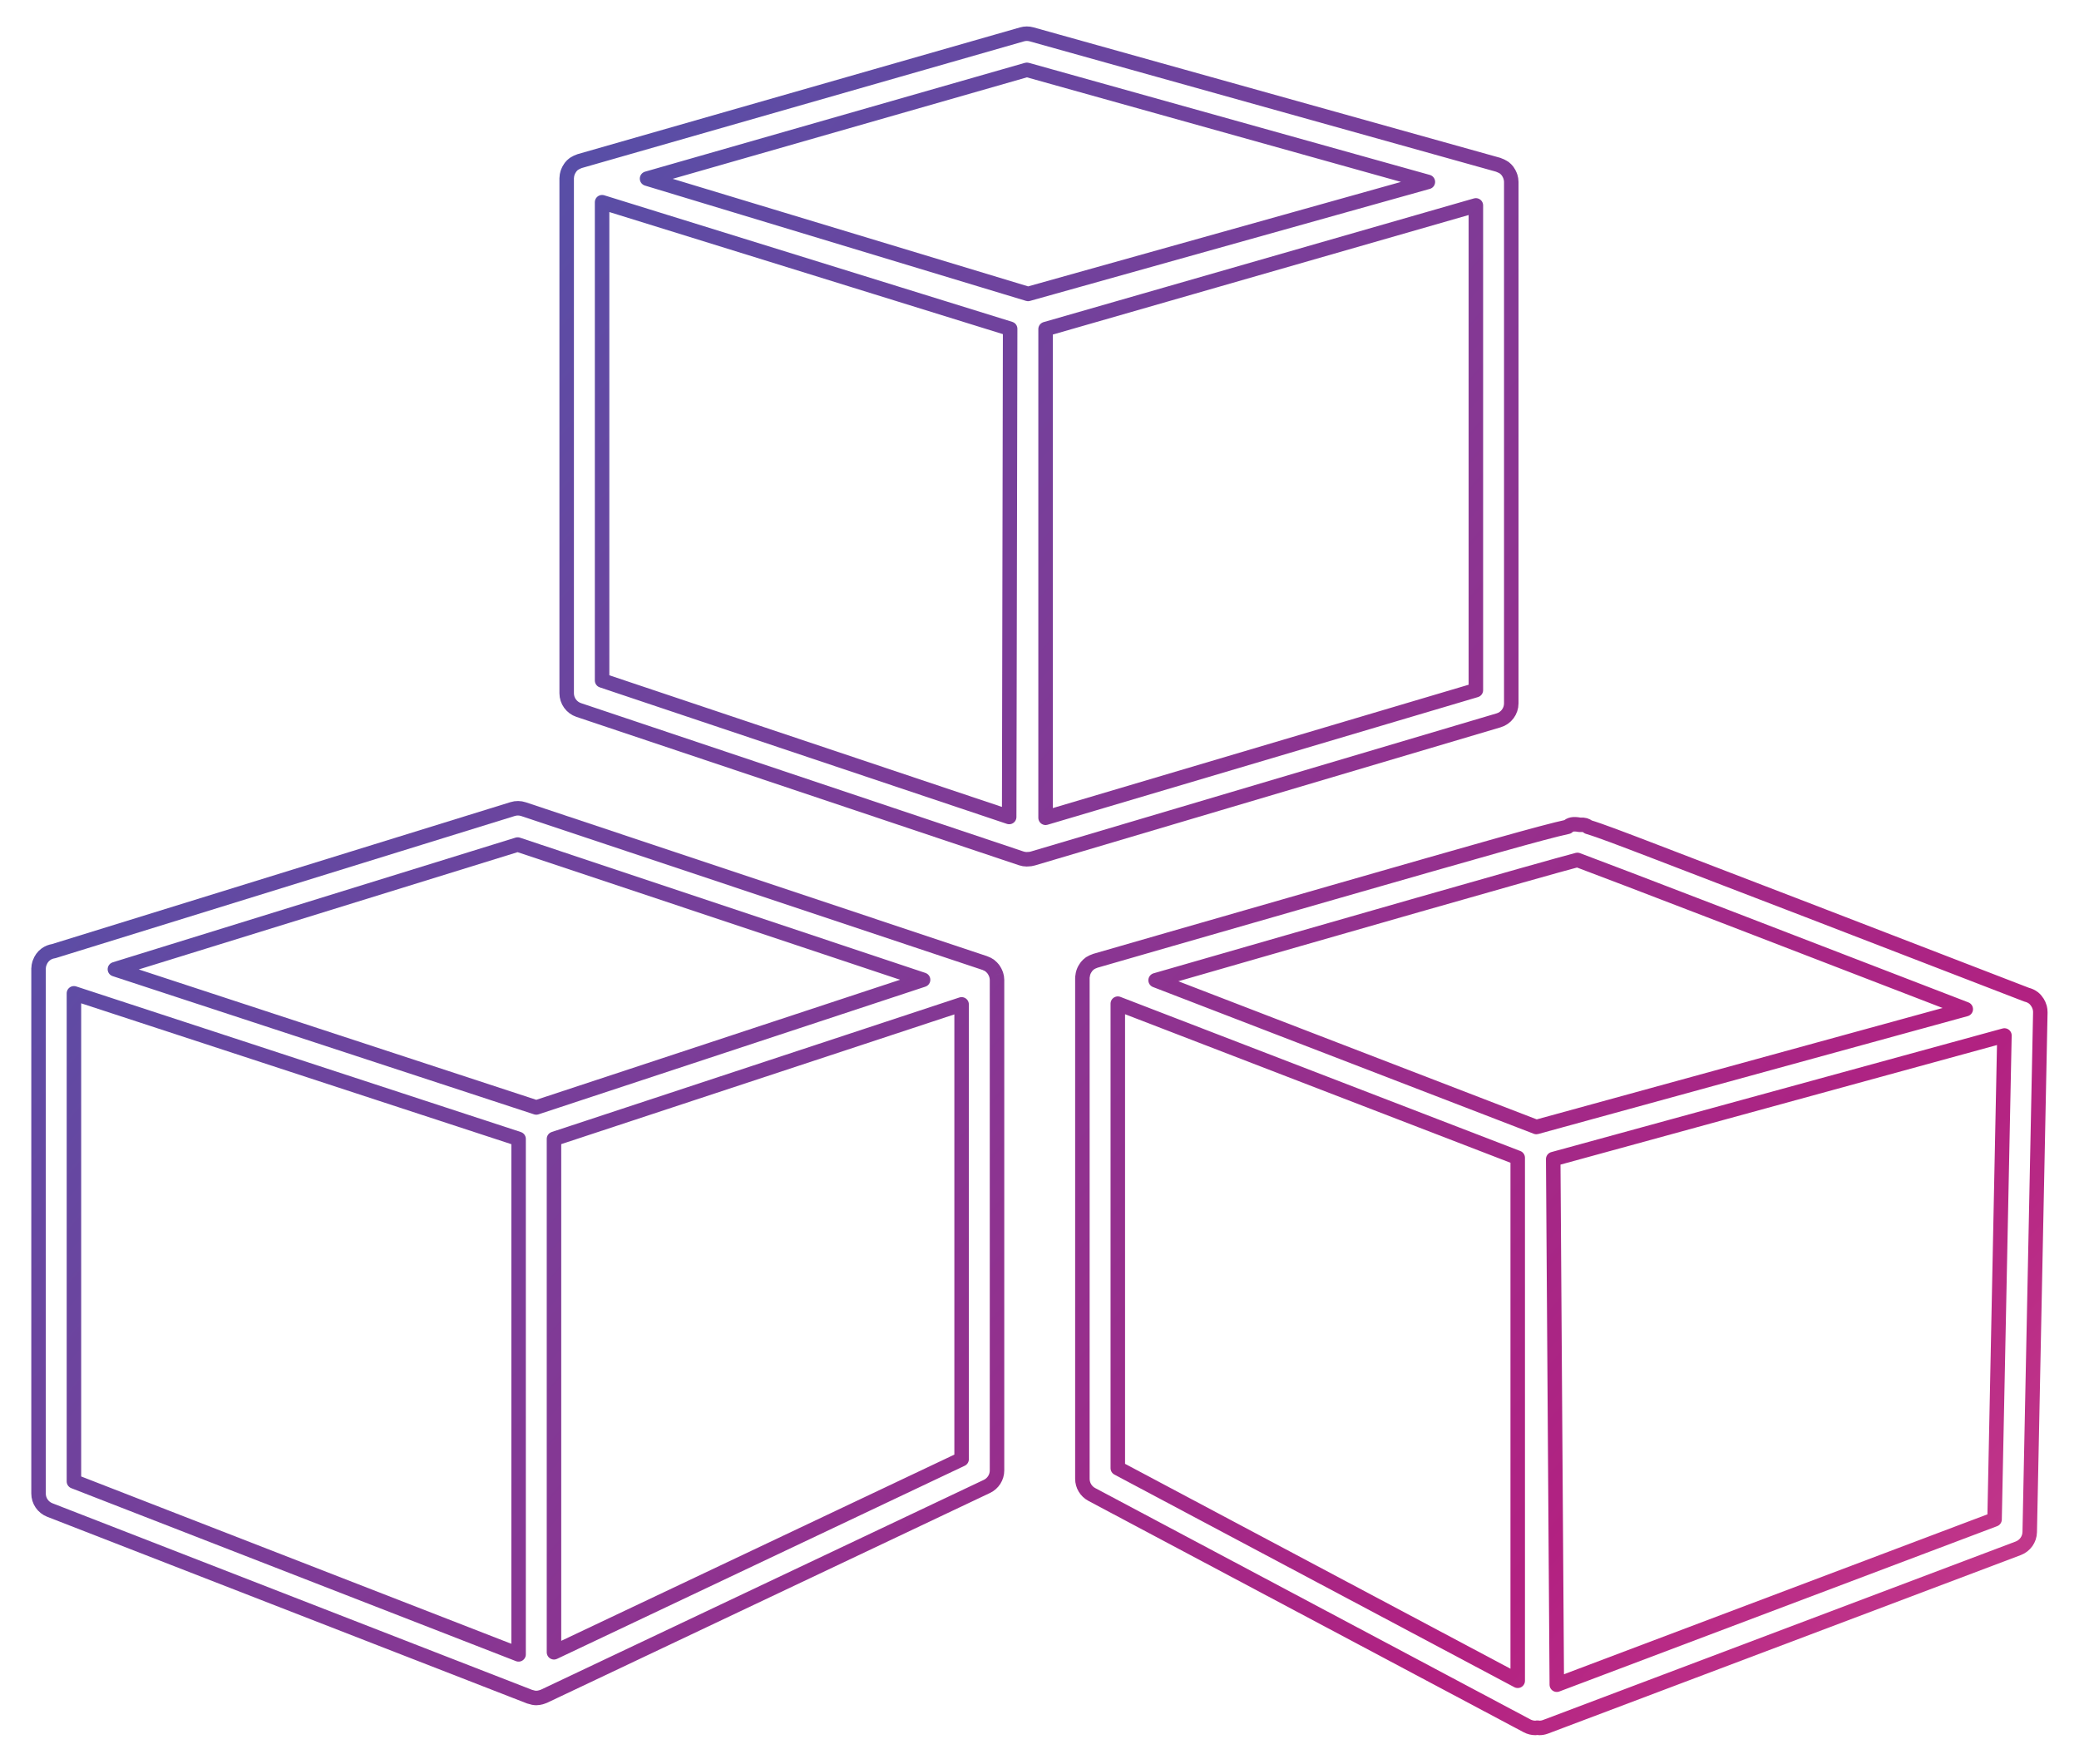 <?xml version="1.0" encoding="UTF-8" standalone="no"?> <svg xmlns="http://www.w3.org/2000/svg" xmlns:xlink="http://www.w3.org/1999/xlink" xmlns:serif="http://www.serif.com/" width="100%" height="100%" viewBox="0 0 449 381" xml:space="preserve" style="fill-rule:evenodd;clip-rule:evenodd;stroke-linejoin:round;stroke-miterlimit:2;"> <path d="M430.766,328.108l-94.544,35.698l-0.775,-113.502l97.449,-26.694l-2.13,104.498Zm-98.959,-84.734l-82.231,-31.688c36.822,-10.615 83.795,-24.085 91.092,-25.988c6.86,2.527 49.788,19.061 83.876,32.224l-92.737,25.452Zm-4.027,119.586l-86.368,-45.909l0,-100.314l86.368,33.283l-0,112.94Zm112.867,-144.368c0.007,-0.342 -0.045,-0.676 -0.127,-1.006c-0.006,-0.027 -0.018,-0.052 -0.027,-0.082c-0.1,-0.36 -0.258,-0.697 -0.455,-1.015l-0.006,-0.006c-0.233,-0.367 -0.506,-0.709 -0.86,-0.985c-0.437,-0.336 -0.937,-0.564 -1.461,-0.688c-3.373,-1.303 -25.367,-9.8 -47.428,-18.303c-11.988,-4.615 -23.979,-9.227 -32.982,-12.673c-7.388,-2.827 -11.691,-4.476 -14.33,-5.264l0.024,-0.033c-0.43,-0.282 -0.748,-0.482 -1.821,-0.421c-1.43,-0.267 -2.082,-0.073 -2.621,0.436c-5.303,1.146 -17.949,4.776 -50.522,14.119c-25.776,7.394 -51.504,14.821 -51.504,14.821c-0.033,0.012 -0.06,0.036 -0.1,0.048c-0.315,0.103 -0.624,0.24 -0.912,0.428c-0.024,0.015 -0.057,0.024 -0.085,0.042c-0.003,0.003 -0.003,0.003 -0.006,0.003c-0.294,0.206 -0.545,0.452 -0.766,0.718c-0.073,0.088 -0.128,0.182 -0.188,0.276c-0.146,0.206 -0.267,0.418 -0.367,0.649c-0.048,0.112 -0.094,0.221 -0.13,0.339c-0.085,0.255 -0.133,0.518 -0.161,0.791c-0.009,0.076 -0.042,0.139 -0.045,0.212c-0,0.027 0.009,0.052 0.009,0.076c-0,0.033 -0.012,0.06 -0.012,0.091l-0,108.183c-0,1.415 0.782,2.715 2.027,3.378l94.016,49.974c0.561,0.296 1.179,0.445 1.794,0.445c0.149,-0 0.294,-0.039 0.442,-0.058c0.134,0.016 0.261,0.058 0.394,0.058c0.455,-0 0.916,-0.079 1.349,-0.245l102.098,-38.549c1.463,-0.555 2.442,-1.94 2.476,-3.503l2.284,-112.071c0,-0.006 0.003,-0.009 0.003,-0.018c0,-0.009 -0.003,-0.015 -0.003,-0.025l0.003,-0.142Z" style="fill:none;fill-rule:nonzero;stroke:url(#_Linear1);stroke-width:3.13px;"></path> <path d="M318.744,149.034l-92.931,27.564l-0,-105.531l92.931,-26.712l-0,104.679Zm-100.792,27.392l-87.919,-29.476l0,-103.283l88.128,27.336l-0.209,105.423Zm3.827,-161.35l86.598,24.206l-86.346,24.191l-82.286,-24.897l82.034,-23.5Zm104.61,136.813l0,-112.616c0,-0.379 -0.072,-0.743 -0.178,-1.097c-0.034,-0.097 -0.07,-0.191 -0.106,-0.288c-0.106,-0.273 -0.243,-0.527 -0.409,-0.77c-0.046,-0.063 -0.079,-0.136 -0.131,-0.2c-0.2,-0.254 -0.43,-0.494 -0.697,-0.697c-0.024,-0.015 -0.057,-0.024 -0.082,-0.045c-0.069,-0.052 -0.151,-0.085 -0.224,-0.13c-0.254,-0.158 -0.521,-0.282 -0.8,-0.373c-0.057,-0.021 -0.106,-0.061 -0.163,-0.079l-100.801,-28.173c-0.685,-0.194 -1.406,-0.191 -2.085,0.006l-95.559,27.373c-0.048,0.015 -0.085,0.046 -0.136,0.064c-0.291,0.094 -0.57,0.227 -0.836,0.394c-0.061,0.039 -0.125,0.066 -0.185,0.103c-0.015,0.015 -0.037,0.021 -0.055,0.033c-0.276,0.203 -0.512,0.445 -0.718,0.709c-0.058,0.076 -0.1,0.155 -0.152,0.233c-0.157,0.228 -0.287,0.47 -0.39,0.728c-0.043,0.1 -0.082,0.197 -0.113,0.303c-0.1,0.327 -0.163,0.666 -0.172,1.015c-0,0.021 -0.012,0.042 -0.012,0.064c-0,0.006 0.003,0.009 0.003,0.012c-0,0.006 -0.003,0.012 -0.003,0.018l-0,111.225c-0,1.643 1.051,3.103 2.606,3.624l95.561,32.037c0.397,0.133 0.806,0.2 1.215,0.2c0.058,0 0.112,-0.024 0.17,-0.024c0.018,-0 0.033,0.006 0.052,0.006c0.363,-0 0.733,-0.052 1.087,-0.158l100.577,-29.83c1.624,-0.482 2.736,-1.973 2.736,-3.667Z" style="fill:none;fill-rule:nonzero;stroke:url(#_Linear2);stroke-width:3.13px;"></path> <path d="M207.678,315.111l-88.034,41.697l-0,-110.868l72.398,-23.888l15.636,-5.16l0,98.219Zm-191.711,-100.607l96.031,31.443l0,111.313l-96.031,-37.352l0,-105.404Zm95.834,-32.125l87.556,29.204l-83.537,27.567l-91.004,-29.846l86.985,-26.925Zm103.356,28.158c-0.03,-0.103 -0.076,-0.2 -0.112,-0.3c-0.094,-0.242 -0.209,-0.47 -0.349,-0.685c-0.057,-0.094 -0.115,-0.188 -0.181,-0.275c-0.188,-0.24 -0.397,-0.455 -0.637,-0.649c-0.045,-0.03 -0.076,-0.076 -0.121,-0.109c-0.006,-0.003 -0.009,-0.009 -0.015,-0.015c-0.291,-0.206 -0.606,-0.358 -0.934,-0.479c-0.033,-0.012 -0.06,-0.039 -0.097,-0.048l-99.655,-33.24c-0.761,-0.252 -1.579,-0.264 -2.339,-0.024l-99.135,30.685c-0.6,0.088 -1.178,0.315 -1.681,0.682c-0.634,0.457 -1.076,1.103 -1.331,1.818c-0.024,0.057 -0.048,0.112 -0.066,0.172c-0.103,0.337 -0.17,0.685 -0.173,1.043c-0.003,0.027 -0.015,0.051 -0.015,0.079c-0,0.015 0.006,0.027 0.006,0.042l-0,113.289c-0,1.579 0.966,2.994 2.439,3.564l103.674,40.327c0.045,0.018 0.094,0.012 0.136,0.025c0.406,0.142 0.824,0.236 1.252,0.236c0.336,-0 0.669,-0.061 1,-0.149c0.1,-0.027 0.194,-0.066 0.294,-0.1c0.112,-0.042 0.23,-0.066 0.342,-0.118l95.68,-45.321c1.333,-0.634 2.185,-1.979 2.185,-3.455l-0,-105.928c-0,-0.367 -0.067,-0.724 -0.167,-1.067" style="fill:none;fill-rule:nonzero;stroke:url(#_Linear3);stroke-width:3.13px;"></path> <defs> <linearGradient id="_Linear1" x1="0" y1="0" x2="1" y2="0" gradientUnits="userSpaceOnUse" gradientTransform="matrix(878.094,702.243,-702.243,878.094,-226.226,-128.608)"> <stop offset="0" style="stop-color:#3b5db3;stop-opacity:1"></stop> <stop offset="0.23" style="stop-color:#3b5db3;stop-opacity:1"></stop> <stop offset="0.65" style="stop-color:#b22181;stop-opacity:1"></stop> <stop offset="1" style="stop-color:#ff91b2;stop-opacity:1"></stop> </linearGradient> <linearGradient id="_Linear2" x1="0" y1="0" x2="1" y2="0" gradientUnits="userSpaceOnUse" gradientTransform="matrix(878.094,702.243,-702.243,878.094,-226.226,-128.608)"> <stop offset="0" style="stop-color:#3b5db3;stop-opacity:1"></stop> <stop offset="0.23" style="stop-color:#3b5db3;stop-opacity:1"></stop> <stop offset="0.65" style="stop-color:#b22181;stop-opacity:1"></stop> <stop offset="1" style="stop-color:#ff91b2;stop-opacity:1"></stop> </linearGradient> <linearGradient id="_Linear3" x1="0" y1="0" x2="1" y2="0" gradientUnits="userSpaceOnUse" gradientTransform="matrix(878.094,702.243,-702.243,878.094,-226.226,-128.608)"> <stop offset="0" style="stop-color:#3b5db3;stop-opacity:1"></stop> <stop offset="0.23" style="stop-color:#3b5db3;stop-opacity:1"></stop> <stop offset="0.65" style="stop-color:#b22181;stop-opacity:1"></stop> <stop offset="1" style="stop-color:#ff91b2;stop-opacity:1"></stop> </linearGradient> </defs> </svg> 